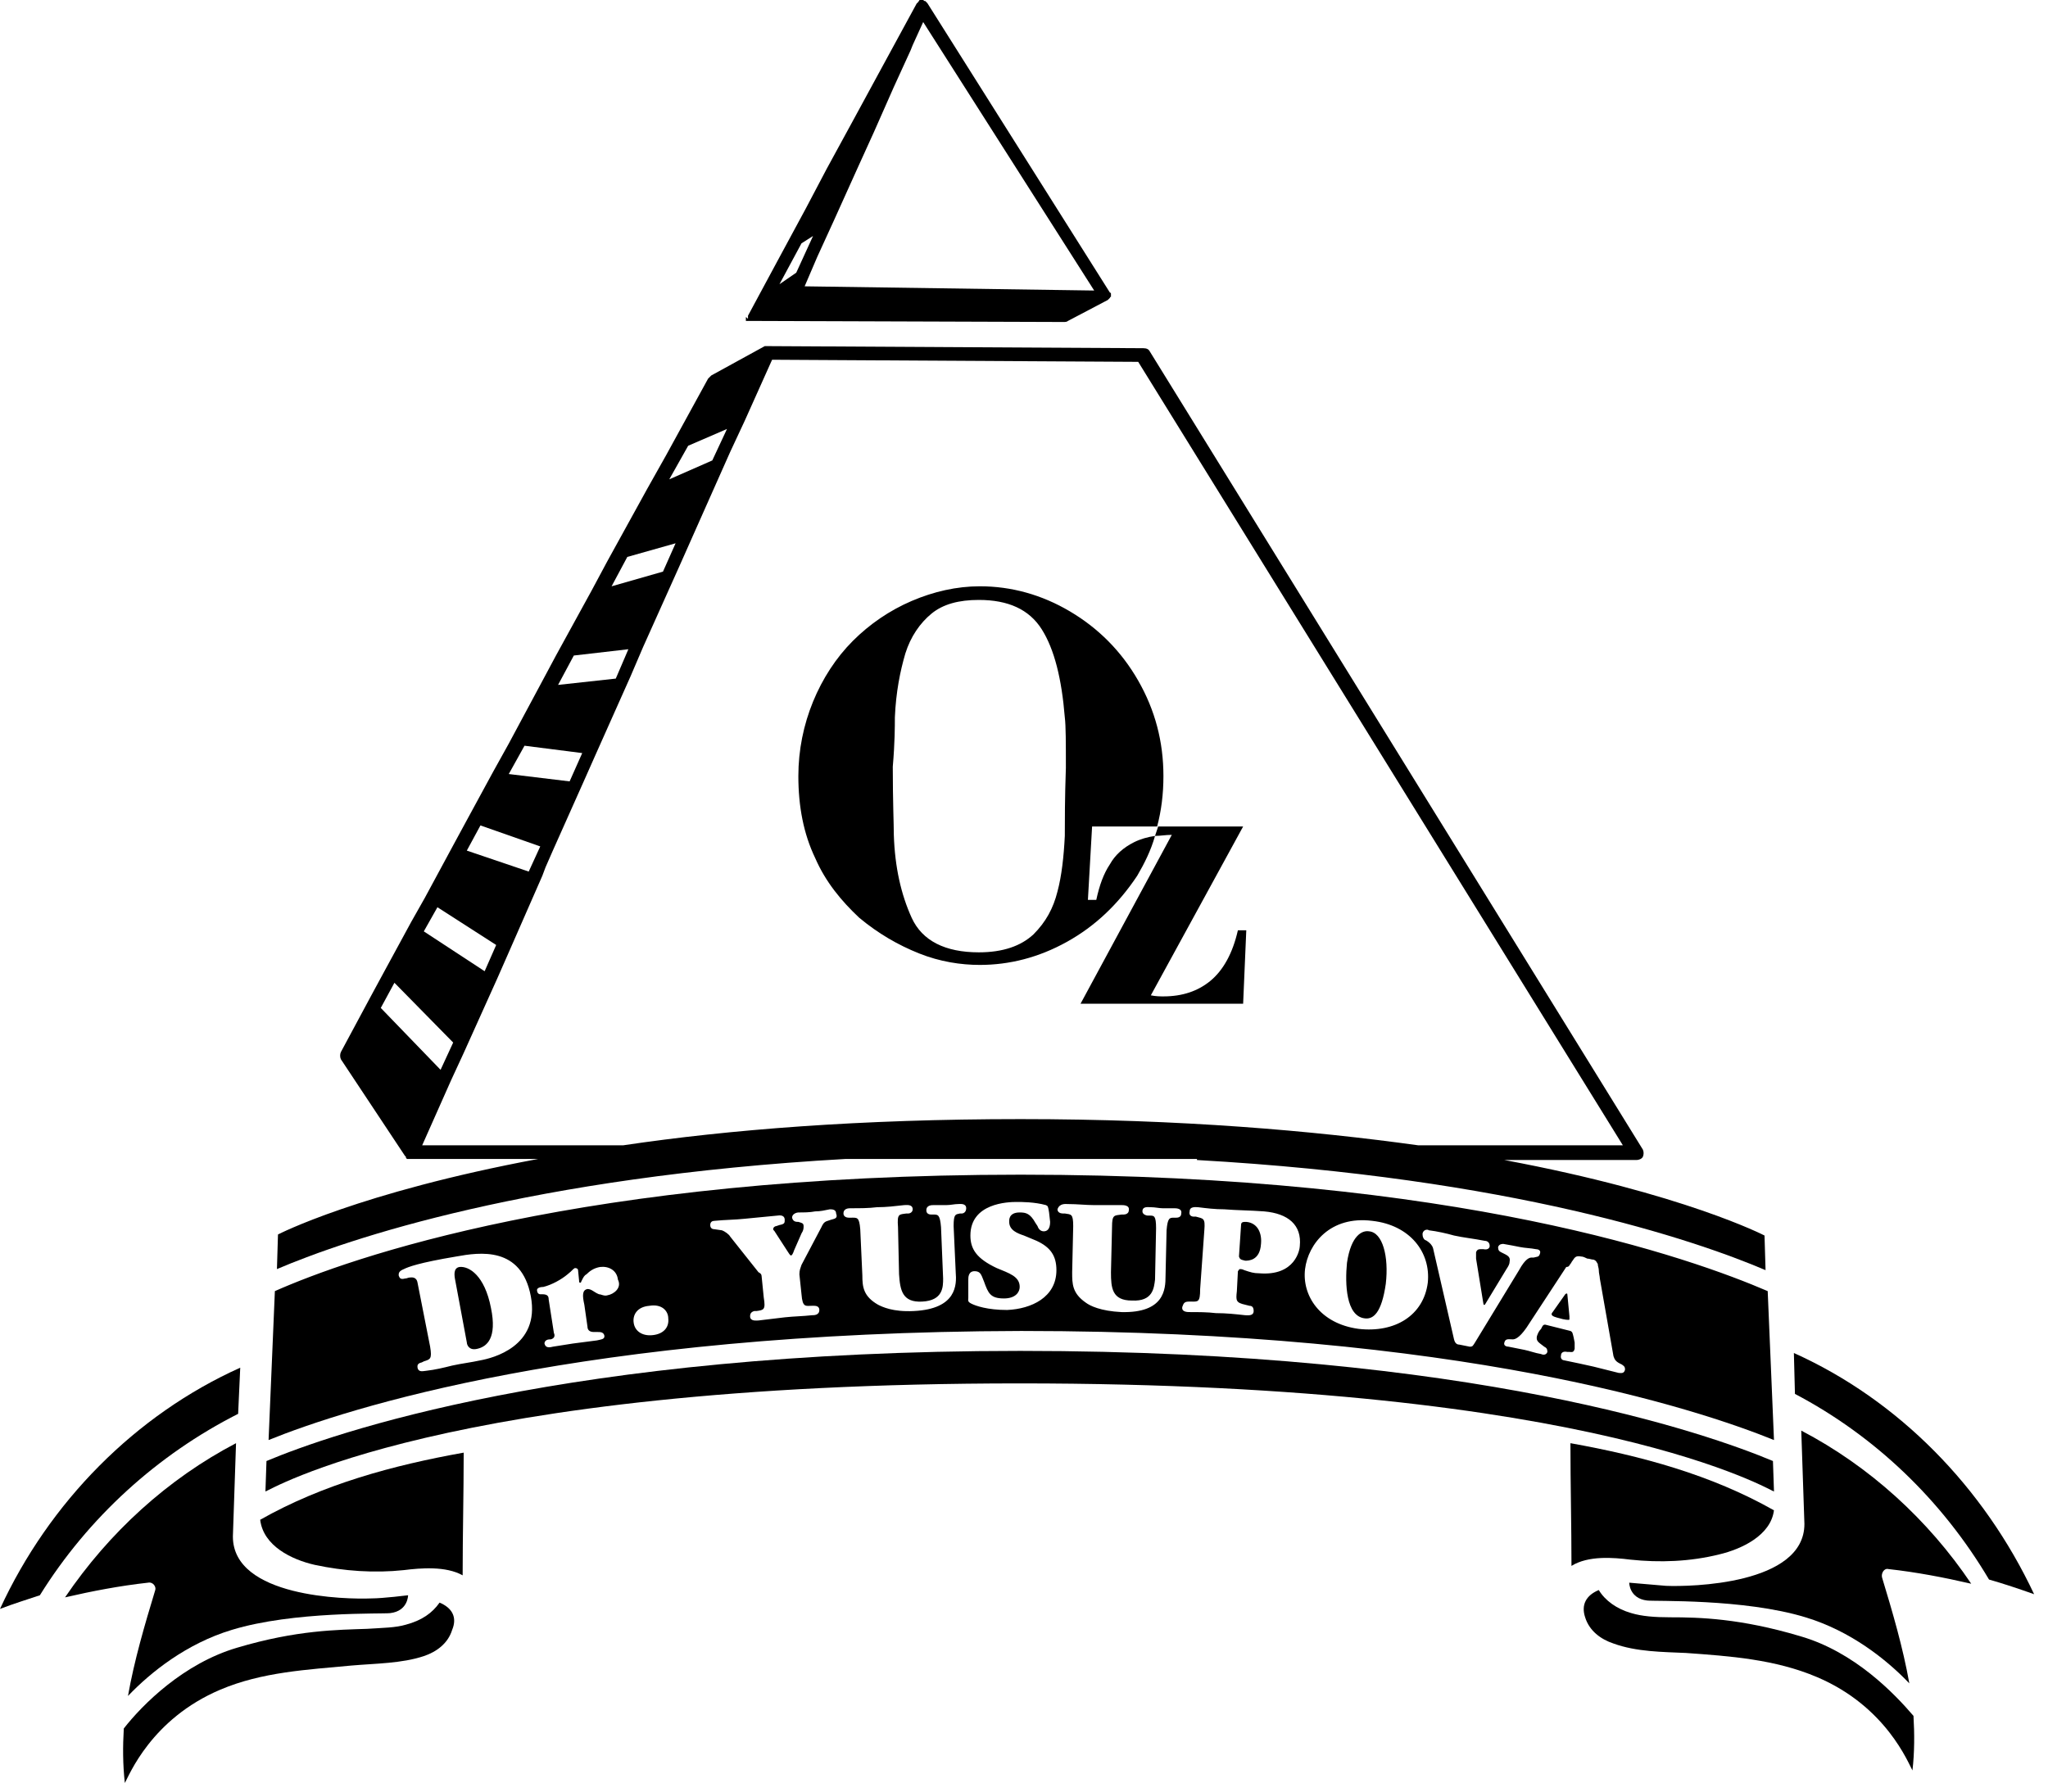 <?xml version="1.0" encoding="UTF-8"?> <svg xmlns="http://www.w3.org/2000/svg" width="112" height="98" viewBox="0 0 112 98" fill="none"><path d="M65.459 63.453C82.67 64.428 92.653 67.813 96.554 69.477L96.497 67.583C96.497 67.583 92.079 65.288 82.269 63.453H89.497C89.612 63.453 89.784 63.395 89.842 63.28C89.899 63.166 89.899 62.993 89.842 62.879L62.877 19.22C62.82 19.105 62.705 19.047 62.533 19.047L42.051 18.933C42.051 18.933 42.051 18.933 41.994 18.933H41.937H41.879C41.879 18.933 41.879 18.933 41.822 18.933L38.896 20.539C38.839 20.596 38.781 20.654 38.724 20.711L36.429 24.899L35.397 26.735L33.216 30.694L32.356 32.3L30.405 35.857L29.545 37.464L27.823 40.676L26.963 42.225L25.529 44.864L24.783 46.241L23.234 49.11L22.488 50.429L21.054 53.068L20.308 54.445L18.644 57.543C18.587 57.658 18.587 57.83 18.644 57.945L22.144 63.223C22.144 63.223 22.144 63.223 22.201 63.28C22.201 63.28 22.201 63.28 22.201 63.338C22.201 63.338 22.201 63.338 22.259 63.395C22.259 63.395 22.259 63.395 22.316 63.395H22.373C22.373 63.395 22.373 63.395 22.431 63.395C22.488 63.395 22.488 63.395 22.545 63.395H29.43C19.619 65.231 15.202 67.526 15.202 67.526L15.145 69.419C19.046 67.755 29.028 64.371 46.24 63.395H65.459V63.453ZM39.757 23.465L38.953 25.186L36.601 26.219L37.634 24.383L39.757 23.465ZM36.946 29.718L36.257 31.267L33.446 32.071L34.306 30.464L36.946 29.718ZM34.364 35.513L33.675 37.119L30.52 37.464L31.381 35.857L34.364 35.513ZM31.84 41.193L31.151 42.742L27.823 42.34L28.684 40.791L31.84 41.193ZM29.545 46.299L28.914 47.675L25.529 46.528L26.274 45.151L29.545 46.299ZM27.135 51.691L26.504 53.126L23.177 50.946L23.922 49.626L27.135 51.691ZM24.783 57.027L24.094 58.519L20.824 55.134L21.57 53.757L24.783 57.027ZM23.062 62.707L24.668 59.092L25.357 57.601L27.192 53.527L27.823 52.093L29.659 47.905L29.831 47.446L30.233 46.528L31.897 42.799L32.585 41.25L34.479 37.005L35.167 35.398L37.175 30.923L37.863 29.374L39.929 24.727L40.732 23.006L42.224 19.678L62.246 19.793L88.751 62.649H77.564C71.77 61.846 64.598 61.215 55.821 61.215C47.043 61.215 39.871 61.789 34.077 62.649H23.062V62.707Z" fill="black"></path><path d="M40.791 17.383C40.848 17.441 40.848 17.441 40.791 17.383C40.791 17.441 40.791 17.441 40.791 17.441C40.791 17.441 40.791 17.441 40.791 17.498C40.791 17.498 40.791 17.498 40.791 17.555C40.791 17.555 40.791 17.555 40.848 17.555C40.848 17.555 40.848 17.555 40.906 17.555H40.963H41.02L58.174 17.613C58.232 17.613 58.346 17.613 58.404 17.555L60.584 16.408L60.641 16.351L60.699 16.293C60.699 16.293 60.699 16.236 60.756 16.236C60.756 16.179 60.756 16.179 60.756 16.121V16.064C60.756 16.064 60.756 16.006 60.699 16.006L50.716 0.172L50.659 0.115L50.602 0.057C50.544 0.057 50.544 0.057 50.487 0H50.429C50.372 0 50.372 0 50.315 0C50.315 0 50.257 2.17998e-07 50.257 0.057L50.2 0.115C50.2 0.115 50.2 0.172 50.142 0.172L48.02 4.073L46.586 6.712L45.209 9.237L44.061 11.417L42.512 14.285L41.307 16.523L40.906 17.269C40.906 17.269 40.906 17.269 40.906 17.326C40.906 17.326 40.906 17.326 40.906 17.383C40.906 17.383 40.906 17.383 40.906 17.441C40.791 17.326 40.791 17.326 40.791 17.383ZM44.463 12.909L43.545 14.916L42.627 15.547L43.832 13.31L44.463 12.909ZM59.838 15.892L44.004 15.662L44.692 14.056L45.61 12.048L46.93 9.122L47.79 7.229L48.88 4.762L49.798 2.754L49.913 2.467L50.487 1.205L59.838 15.892Z" fill="black"></path><path d="M98.103 74.009L98.161 76.246C102.521 78.541 106.193 82.041 108.775 86.401C109.578 86.63 110.438 86.917 111.241 87.204C108.488 81.352 103.841 76.591 98.103 74.009Z" fill="black"></path><path d="M13.023 77.336L13.138 74.812C7.401 77.394 2.696 82.156 0 88.007C0.746 87.721 1.492 87.491 2.18 87.261C4.819 83.016 8.606 79.574 13.023 77.336Z" fill="black"></path><path d="M8.491 86.974C7.917 88.868 7.343 90.818 6.999 92.769C8.261 91.449 10.212 89.9 12.679 89.154C16.064 88.122 20.94 88.294 21.342 88.237C22.317 88.122 22.317 87.261 22.317 87.261C22.317 87.261 20.94 87.433 20.309 87.433C18.932 87.491 12.736 87.376 12.736 84.048L12.908 78.942C9.179 80.893 5.966 83.819 3.557 87.376C5.048 87.032 6.54 86.745 8.089 86.573C8.376 86.515 8.548 86.802 8.491 86.974Z" fill="black"></path><path d="M24.039 87.663C23.637 88.237 23.064 88.638 22.203 88.868C21.629 89.04 20.941 89.04 20.08 89.097C18.474 89.155 16.236 89.155 12.966 90.13C10.04 90.991 7.803 93.228 6.77 94.548C6.713 95.523 6.713 96.498 6.827 97.531C7.057 97.129 8.262 94.031 12.048 92.425C14.343 91.45 16.81 91.335 19.22 91.105C20.539 90.991 21.973 90.991 23.178 90.589C23.867 90.359 24.498 89.9 24.727 89.155C25.014 88.466 24.727 87.95 24.039 87.663Z" fill="black"></path><path d="M98.507 78.254L98.679 83.36C98.679 86.687 92.425 86.802 91.106 86.745C90.475 86.687 89.098 86.573 89.098 86.573C89.098 86.573 89.098 87.433 90.073 87.548C90.475 87.605 95.351 87.433 98.736 88.466C101.203 89.212 103.154 90.761 104.416 92.08C104.071 90.13 103.498 88.179 102.924 86.286C102.867 86.056 103.039 85.769 103.268 85.827C104.817 85.999 106.309 86.286 107.801 86.63C105.448 83.13 102.236 80.204 98.507 78.254Z" fill="black"></path><path d="M98.448 89.499C95.178 88.524 92.941 88.466 91.334 88.466C90.474 88.466 89.785 88.409 89.212 88.237C88.408 88.007 87.777 87.548 87.433 86.975C86.745 87.261 86.458 87.778 86.687 88.466C86.917 89.212 87.548 89.671 88.236 89.9C89.498 90.359 90.933 90.359 92.195 90.417C94.604 90.589 97.071 90.761 99.366 91.736C103.153 93.343 104.357 96.441 104.587 96.842C104.702 95.867 104.702 94.834 104.644 93.859C103.612 92.654 101.432 90.359 98.448 89.499Z" fill="black"></path><path d="M17.212 85.598C18.818 85.942 20.482 86.057 22.088 85.885C23.006 85.77 24.383 85.655 25.301 86.171C25.301 83.934 25.358 81.697 25.358 79.459C21.515 80.147 17.671 81.18 14.229 83.131C14.401 84.565 15.95 85.311 17.212 85.598Z" fill="black"></path><path d="M89.153 85.311C90.759 85.483 92.423 85.425 94.029 85.024C95.234 84.737 96.841 83.991 97.013 82.614C93.57 80.663 89.727 79.631 85.883 78.942C85.883 81.18 85.94 83.417 85.94 85.655C86.858 85.081 88.235 85.196 89.153 85.311Z" fill="black"></path><path d="M74.639 72.115C75.098 72.173 75.556 71.828 75.786 70.222C75.958 68.73 75.614 67.411 74.868 67.353C74.524 67.296 73.893 67.526 73.663 69.075C73.549 70.222 73.606 72.001 74.639 72.115Z" fill="black"></path><path d="M55.822 64.255C31.841 64.255 19.048 68.845 15.032 70.624L14.688 78.77C18.933 77.049 31.841 72.861 55.822 72.804H55.88C79.861 72.804 92.769 77.049 97.015 78.77L96.671 70.624C92.54 68.845 79.804 64.255 55.822 64.255ZM85.885 69.132C85.942 69.075 85.942 69.017 86 68.96C86.114 68.788 86.172 68.673 86.459 68.73C86.573 68.73 86.688 68.788 86.803 68.845C86.918 68.845 87.032 68.902 87.147 68.902C87.319 68.96 87.319 69.075 87.377 69.132C87.377 69.247 87.434 69.361 87.434 69.476C87.434 69.648 87.491 69.82 87.491 69.935L88.237 74.181C88.294 74.353 88.352 74.467 88.581 74.582L88.696 74.639C88.868 74.754 88.868 74.812 88.868 74.926C88.811 75.156 88.639 75.099 88.524 75.099C88.065 74.984 87.606 74.869 87.147 74.754C86.631 74.639 86.114 74.525 85.541 74.41C85.483 74.41 85.311 74.353 85.369 74.123C85.369 74.008 85.483 73.894 85.713 73.951H85.828C85.942 73.951 86.057 74.008 86.114 73.779C86.114 73.664 86.114 73.549 86.114 73.435L86.057 73.148C86 72.918 86 72.861 85.885 72.804L84.508 72.459C84.451 72.459 84.393 72.459 84.336 72.574L84.278 72.689C84.164 72.804 84.106 72.918 84.049 73.091C83.992 73.377 84.164 73.435 84.451 73.664C84.565 73.722 84.623 73.779 84.623 73.951C84.565 74.123 84.393 74.123 84.278 74.066C83.934 74.008 83.647 73.894 83.361 73.836C83.074 73.779 82.787 73.722 82.5 73.664C82.385 73.664 82.213 73.607 82.27 73.435C82.328 73.205 82.5 73.263 82.73 73.263C82.844 73.263 83.074 73.205 83.475 72.632L85.655 69.304C85.828 69.304 85.828 69.189 85.885 69.132ZM77.796 67.468C77.853 67.239 78.082 67.239 78.14 67.296C78.599 67.353 79.115 67.468 79.517 67.583C80.033 67.698 80.607 67.755 81.18 67.87C81.295 67.87 81.467 67.927 81.467 68.157C81.467 68.271 81.353 68.386 81.123 68.329H81.008C80.894 68.329 80.779 68.329 80.722 68.501C80.722 68.558 80.722 68.616 80.722 68.845L81.123 71.312C81.123 71.369 81.18 71.427 81.238 71.312L82.385 69.419C82.5 69.247 82.557 69.132 82.557 69.017C82.615 68.73 82.443 68.673 82.098 68.501C81.984 68.444 81.926 68.386 81.926 68.214C81.984 68.042 82.156 68.042 82.213 68.042C82.557 68.099 82.844 68.157 83.131 68.214C83.418 68.271 83.705 68.271 83.992 68.329C84.106 68.329 84.278 68.386 84.221 68.558C84.164 68.788 84.049 68.73 83.877 68.788H83.762C83.647 68.788 83.418 68.845 83.074 69.476L80.664 73.435C80.549 73.607 80.549 73.664 80.377 73.664L79.804 73.549C79.689 73.549 79.574 73.492 79.517 73.263L78.369 68.271C78.312 68.099 78.197 67.984 78.025 67.87L77.91 67.812C77.796 67.698 77.796 67.583 77.796 67.468ZM71.37 69.419C71.542 68.042 72.747 66.493 75.042 66.78C77.107 67.009 78.255 68.501 78.082 70.165C77.853 71.943 76.304 72.918 74.296 72.689C72.173 72.402 71.198 70.853 71.37 69.419ZM65.002 71.197H65.117C65.518 71.197 65.633 71.255 65.633 70.509L65.862 67.296C65.92 66.608 65.805 66.665 65.403 66.55H65.289C65.174 66.55 65.002 66.493 65.059 66.263C65.059 65.977 65.403 66.034 65.518 66.034C65.977 66.091 66.436 66.149 66.953 66.149C67.641 66.206 68.387 66.206 69.133 66.263C70.452 66.378 71.198 67.009 71.083 68.157C71.083 68.329 70.854 69.82 68.846 69.648C68.559 69.648 68.387 69.591 68.043 69.476C67.928 69.419 67.87 69.419 67.813 69.419C67.756 69.419 67.756 69.476 67.698 69.534L67.641 70.624C67.584 71.14 67.584 71.255 68.1 71.369L68.329 71.427C68.501 71.427 68.559 71.541 68.559 71.714C68.559 72.001 68.215 71.943 68.1 71.943C67.584 71.886 67.067 71.828 66.493 71.828C66.034 71.771 65.518 71.771 65.059 71.771C64.945 71.771 64.6 71.771 64.658 71.484C64.715 71.369 64.715 71.197 65.002 71.197ZM58.404 65.862C58.92 65.862 59.38 65.919 59.839 65.919C60.355 65.919 60.814 65.919 61.33 65.919C61.445 65.919 61.789 65.919 61.732 66.206C61.732 66.378 61.56 66.436 61.445 66.436H61.33C60.928 66.493 60.814 66.436 60.814 67.124L60.756 69.591C60.756 70.451 60.814 71.14 61.904 71.14C63.051 71.197 63.109 70.451 63.166 69.993L63.223 67.181C63.223 66.493 63.109 66.493 62.879 66.493H62.764C62.707 66.493 62.477 66.436 62.477 66.263C62.477 65.977 62.764 66.034 62.937 66.034C63.166 66.034 63.395 66.091 63.568 66.091C63.797 66.091 64.027 66.091 64.199 66.091C64.313 66.091 64.658 66.091 64.6 66.378C64.6 66.608 64.371 66.608 64.313 66.608H64.199C63.969 66.608 63.854 66.608 63.797 67.296L63.74 69.82C63.74 70.509 63.682 71.828 61.33 71.771C60.183 71.714 59.609 71.427 59.38 71.255C58.634 70.738 58.634 70.222 58.634 69.591L58.691 67.067C58.691 66.378 58.576 66.436 58.232 66.378H58.117C58.003 66.378 57.831 66.321 57.831 66.149C57.945 65.804 58.289 65.862 58.404 65.862ZM26.276 74.41C25.76 74.525 25.244 74.582 24.727 74.697C24.268 74.812 23.809 74.926 23.293 74.984C23.178 74.984 22.892 75.099 22.834 74.812C22.834 74.754 22.777 74.582 23.064 74.525L23.178 74.467C23.523 74.353 23.637 74.353 23.523 73.664L22.834 70.165C22.777 69.82 22.49 69.878 22.433 69.878C22.318 69.878 22.261 69.935 22.146 69.935C21.916 69.993 21.859 69.935 21.802 69.763C21.802 69.648 21.802 69.534 22.088 69.419C22.318 69.304 22.892 69.075 24.957 68.73C26.219 68.501 28.514 68.157 29.03 70.91C29.547 73.664 26.907 74.295 26.276 74.41ZM33.218 70.853C33.046 70.91 32.874 70.796 32.759 70.796C32.472 70.681 32.358 70.509 32.128 70.509C31.841 70.566 31.841 70.853 31.956 71.369L32.128 72.574C32.128 72.689 32.186 72.861 32.472 72.861H32.702C32.817 72.861 32.989 72.861 33.046 73.033C33.104 73.263 32.874 73.263 32.645 73.32C32.186 73.377 31.784 73.435 31.325 73.492C30.981 73.549 30.579 73.607 30.235 73.664C30.006 73.722 29.833 73.722 29.776 73.492C29.776 73.32 29.948 73.263 30.063 73.263H30.12C30.35 73.205 30.35 73.033 30.292 72.918L30.006 71.082C30.006 70.91 29.948 70.796 29.661 70.796H29.547C29.432 70.796 29.375 70.681 29.375 70.624C29.317 70.451 29.547 70.394 29.719 70.394C30.178 70.279 30.694 69.993 31.038 69.706C31.325 69.476 31.325 69.419 31.44 69.361C31.555 69.361 31.612 69.419 31.612 69.476L31.669 70.05C31.669 70.107 31.669 70.165 31.727 70.165C31.784 70.165 31.784 70.107 31.784 70.107L31.841 69.993C31.899 69.878 31.956 69.763 32.071 69.706C32.243 69.534 32.472 69.361 32.817 69.304C33.276 69.247 33.735 69.476 33.792 69.993C34.022 70.451 33.563 70.796 33.218 70.853ZM35.685 73.033C35.112 73.091 34.71 72.804 34.653 72.345C34.595 71.943 34.825 71.484 35.513 71.427C36.202 71.312 36.546 71.714 36.546 72.115C36.603 72.632 36.259 72.976 35.685 73.033ZM45.438 66.722L45.266 66.78C45.037 66.837 44.979 67.009 44.922 67.124L43.832 69.189C43.775 69.361 43.717 69.476 43.717 69.706L43.832 70.796C43.889 71.541 44.062 71.427 44.406 71.427H44.52C44.75 71.427 44.807 71.541 44.807 71.656C44.807 71.943 44.52 71.943 44.406 71.943C43.889 72.001 43.43 72.001 42.914 72.058C42.455 72.115 41.939 72.173 41.48 72.23C41.365 72.23 41.021 72.287 41.021 72.001C41.021 71.943 41.021 71.771 41.25 71.714H41.365C41.767 71.656 41.881 71.656 41.767 70.968L41.652 69.82C41.652 69.706 41.594 69.648 41.48 69.591L39.931 67.64C39.873 67.525 39.644 67.353 39.472 67.296L39.07 67.239C38.955 67.239 38.841 67.181 38.841 67.009C38.841 66.837 38.955 66.78 39.07 66.78C39.644 66.722 40.218 66.722 40.734 66.665C41.308 66.608 41.881 66.55 42.512 66.493C42.857 66.436 42.914 66.608 42.914 66.722C42.914 66.894 42.914 66.952 42.627 67.009L42.455 67.067C42.398 67.067 42.283 67.124 42.283 67.239C42.283 67.296 42.34 67.296 42.398 67.411L43.029 68.386C43.144 68.558 43.201 68.673 43.258 68.673C43.316 68.673 43.373 68.558 43.43 68.386L43.832 67.468C43.947 67.296 43.947 67.181 43.947 67.067C43.947 66.894 43.832 66.894 43.66 66.837C43.545 66.837 43.373 66.837 43.316 66.608C43.316 66.378 43.602 66.321 43.66 66.321C43.947 66.321 44.291 66.321 44.578 66.263C44.865 66.263 45.094 66.206 45.381 66.149C45.496 66.149 45.725 66.149 45.725 66.378C45.84 66.665 45.611 66.665 45.438 66.722ZM52.61 66.378H52.495C52.266 66.436 52.151 66.378 52.151 67.067L52.266 69.591C52.323 70.279 52.323 71.599 49.971 71.714C48.823 71.771 48.249 71.484 48.02 71.369C47.217 70.91 47.16 70.394 47.16 69.763L47.045 67.239C46.987 66.55 46.873 66.608 46.528 66.608H46.414C46.299 66.608 46.127 66.55 46.127 66.378C46.127 66.091 46.414 66.091 46.528 66.091C47.045 66.091 47.504 66.091 47.963 66.034C48.479 66.034 48.938 65.977 49.454 65.919C49.569 65.919 49.913 65.862 49.913 66.149C49.913 66.321 49.741 66.378 49.684 66.378H49.569C49.167 66.436 49.053 66.378 49.11 67.124L49.167 69.706C49.225 70.566 49.34 71.255 50.43 71.197C51.577 71.14 51.577 70.394 51.577 69.935L51.462 67.124C51.405 66.436 51.29 66.436 51.061 66.436H50.946C50.889 66.436 50.659 66.436 50.659 66.206C50.659 65.919 50.946 65.919 51.061 65.919C51.29 65.919 51.52 65.919 51.749 65.919C51.979 65.919 52.208 65.862 52.38 65.862C52.495 65.862 52.839 65.804 52.839 66.091C52.839 66.321 52.667 66.378 52.61 66.378ZM53.126 71.312C52.897 71.197 52.954 71.14 52.954 70.968V69.993C52.954 69.878 52.954 69.534 53.298 69.534C53.585 69.534 53.642 69.706 53.7 69.82L53.815 70.107C54.044 70.738 54.159 71.025 54.905 71.025C55.536 71.025 55.765 70.681 55.765 70.394C55.765 69.82 55.191 69.648 54.503 69.361C53.413 68.845 53.069 68.329 53.069 67.583C53.069 65.804 55.134 65.747 55.593 65.747C55.88 65.747 56.568 65.747 57.199 65.919C57.314 65.977 57.314 65.977 57.371 66.321L57.429 66.837C57.429 67.239 57.257 67.353 57.085 67.353C56.913 67.353 56.798 67.239 56.74 67.067L56.626 66.894C56.339 66.378 56.109 66.321 55.765 66.321C55.134 66.321 55.191 66.78 55.191 66.837C55.191 67.296 55.65 67.468 55.995 67.583L56.683 67.87C57.429 68.214 57.773 68.673 57.773 69.476C57.773 70.968 56.396 71.599 55.077 71.656C53.987 71.656 53.356 71.427 53.126 71.312Z" fill="black"></path><path d="M25.128 69.304C24.784 69.361 24.841 69.763 24.899 70.05L25.53 73.435C25.53 73.549 25.645 73.894 26.104 73.779C26.62 73.664 27.194 73.205 26.849 71.541C26.505 69.763 25.645 69.247 25.128 69.304Z" fill="black"></path><path d="M68.1 68.96C68.272 68.96 68.903 68.96 68.961 68.042C69.018 67.469 68.788 66.895 68.157 66.837C67.985 66.837 67.871 66.837 67.871 67.01L67.756 68.731C67.813 68.903 67.871 68.903 68.1 68.96Z" fill="black"></path><path d="M85.312 72.115C85.485 72.173 85.829 72.23 85.829 72.173C85.829 72.115 85.829 72.058 85.829 72.001L85.714 70.796C85.714 70.739 85.657 70.739 85.599 70.796L84.911 71.771C84.853 71.829 84.853 71.886 84.853 71.886C84.853 72.001 85.083 72.058 85.312 72.115Z" fill="black"></path><path d="M96.958 79.918C93.401 78.426 80.607 73.894 55.823 73.894H55.765C30.981 73.894 18.13 78.426 14.573 79.918L14.516 81.582C14.573 81.639 24.039 75.672 55.765 75.672C87.492 75.672 96.958 81.639 97.015 81.582L96.958 79.918Z" fill="black"></path><path d="M46.988 50.2C48.02 51.06 49.11 51.691 50.258 52.15C51.405 52.609 52.553 52.781 53.585 52.781C55.192 52.781 56.798 52.38 58.347 51.519C59.896 50.658 61.158 49.454 62.191 47.905C62.593 47.216 62.937 46.528 63.166 45.725C62.765 45.782 62.363 45.897 62.019 46.069C61.445 46.356 60.986 46.757 60.699 47.274C60.355 47.79 60.126 48.421 59.953 49.224H59.495L59.724 45.208H63.281C63.511 44.348 63.625 43.43 63.625 42.455C63.625 40.561 63.166 38.84 62.248 37.234C61.33 35.627 60.068 34.365 58.519 33.447C56.97 32.529 55.306 32.07 53.585 32.07C52.323 32.07 51.061 32.357 49.856 32.873C48.651 33.39 47.561 34.136 46.643 35.054C45.725 35.971 44.98 37.119 44.463 38.381C43.947 39.643 43.66 41.02 43.66 42.455C43.66 44.118 43.947 45.61 44.578 46.929C45.152 48.249 46.012 49.282 46.988 50.2ZM48.938 39.242C48.996 37.865 49.225 36.717 49.512 35.742C49.799 34.824 50.315 34.078 50.946 33.562C51.577 33.046 52.438 32.816 53.528 32.816C55.134 32.816 56.282 33.333 56.97 34.422C57.659 35.513 58.06 37.119 58.232 39.242C58.29 39.701 58.29 40.676 58.29 41.995C58.232 43.659 58.232 44.921 58.232 45.725C58.175 46.872 58.06 47.905 57.831 48.765C57.601 49.683 57.2 50.429 56.511 51.117C55.823 51.749 54.847 52.093 53.528 52.093C51.692 52.093 50.43 51.462 49.856 50.2C49.282 48.937 48.938 47.446 48.881 45.667C48.881 45.093 48.824 43.831 48.824 41.938C48.938 40.619 48.938 39.701 48.938 39.242Z" fill="black"></path><path d="M64.083 45.667L59.092 54.904H67.984L68.156 50.888H67.697C67.411 52.15 66.894 53.068 66.206 53.642C65.517 54.216 64.657 54.503 63.624 54.503C63.452 54.503 63.222 54.503 62.936 54.445L67.984 45.209H63.337C63.28 45.381 63.222 45.553 63.165 45.725C63.452 45.725 63.739 45.667 64.083 45.667Z" fill="black"></path></svg> 